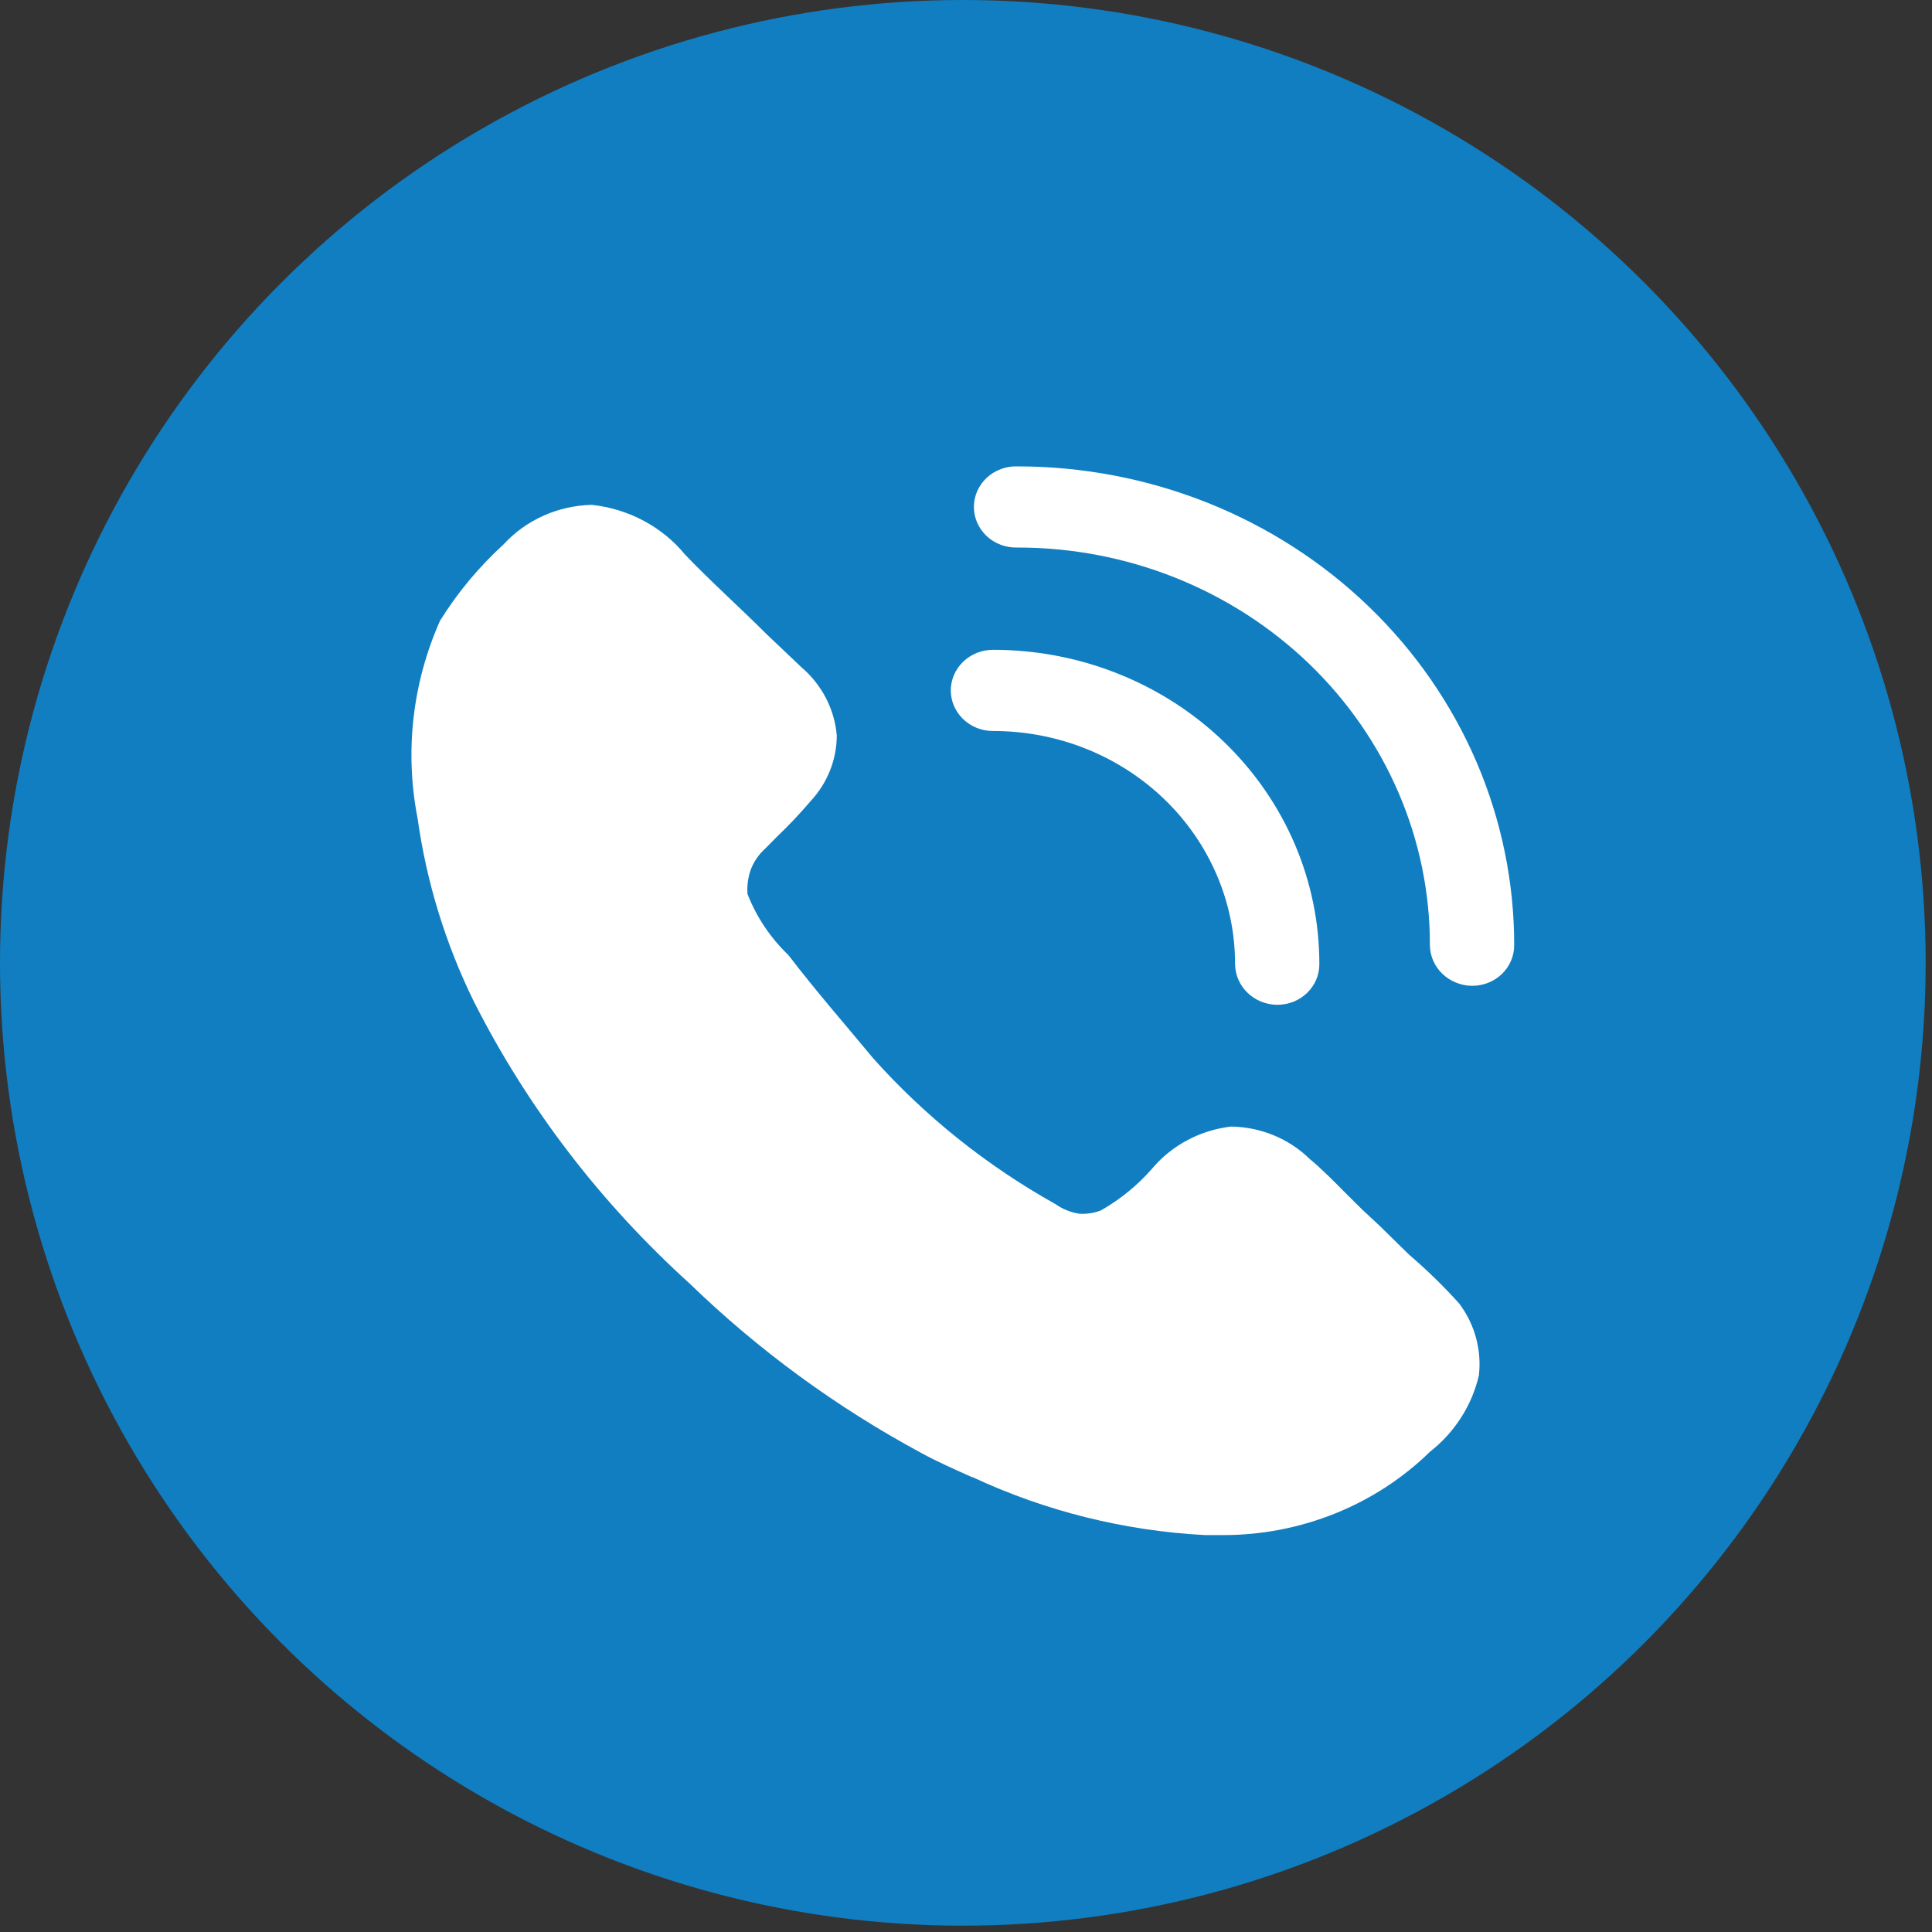 <svg width="55" height="55" viewBox="0 0 55 55" fill="none" xmlns="http://www.w3.org/2000/svg">
<rect x="0" y="0" width="55" height="55" fill="#333333" stroke="none"/>
<circle cx="27.41" cy="27.41" r="27.41" fill="#107EC1"/>
<path d="M42.1 39.158C41.902 40.011 41.412 40.776 40.708 41.329C39.939 42.08 39.023 42.677 38.012 43.084C37.002 43.491 35.918 43.701 34.823 43.701H34.311C32.013 43.581 29.762 43.02 27.691 42.053H27.675C27.195 41.837 26.699 41.622 26.219 41.359C23.801 40.054 21.584 38.431 19.63 36.537C17.095 34.243 15.014 31.524 13.49 28.512C12.68 26.862 12.14 25.101 11.887 23.291C11.517 21.397 11.74 19.44 12.528 17.668C13.026 16.869 13.634 16.139 14.336 15.497C14.651 15.153 15.037 14.876 15.469 14.682C15.901 14.488 16.37 14.383 16.847 14.372C17.365 14.427 17.866 14.581 18.322 14.824C18.778 15.067 19.18 15.396 19.503 15.789C20.222 16.543 21.101 17.329 21.822 18.053L22.814 18.994C23.396 19.491 23.757 20.186 23.821 20.935C23.821 21.622 23.558 22.284 23.084 22.798C22.777 23.158 22.452 23.502 22.108 23.83L21.789 24.153C21.603 24.319 21.461 24.526 21.373 24.755C21.294 24.98 21.263 25.211 21.279 25.448C21.532 26.101 21.93 26.696 22.444 27.189C23.245 28.235 24.045 29.145 24.86 30.13C26.335 31.78 28.086 33.181 30.04 34.275C30.24 34.416 30.47 34.51 30.714 34.551C30.925 34.566 31.139 34.536 31.337 34.46C31.896 34.143 32.392 33.736 32.808 33.257C33.367 32.598 34.169 32.173 35.046 32.071C35.891 32.083 36.696 32.415 37.287 32.996C37.606 33.257 37.957 33.612 38.294 33.952L38.773 34.428L39.269 34.89L40.117 35.721C40.623 36.154 41.098 36.617 41.541 37.109C41.985 37.7 42.185 38.433 42.1 39.158ZM36.359 28.605C36.042 28.602 35.739 28.479 35.515 28.263C35.291 28.047 35.163 27.755 35.16 27.449C35.161 26.577 34.984 25.713 34.638 24.907C34.293 24.101 33.785 23.368 33.145 22.751C32.504 22.134 31.744 21.645 30.907 21.312C30.07 20.979 29.173 20.809 28.267 20.81C27.949 20.81 27.644 20.689 27.419 20.472C27.194 20.255 27.067 19.961 27.067 19.655C27.067 19.348 27.194 19.055 27.419 18.838C27.644 18.621 27.949 18.499 28.267 18.499C29.488 18.497 30.697 18.728 31.825 19.177C32.953 19.626 33.978 20.285 34.842 21.117C35.705 21.948 36.389 22.936 36.856 24.022C37.322 25.109 37.561 26.273 37.559 27.449C37.559 27.601 37.529 27.752 37.469 27.892C37.408 28.032 37.32 28.16 37.209 28.267C37.097 28.375 36.965 28.46 36.819 28.518C36.673 28.576 36.517 28.605 36.359 28.605Z" fill="white"/>
<path d="M41.906 28.064C41.589 28.061 41.286 27.938 41.062 27.723C40.837 27.507 40.71 27.215 40.706 26.91C40.709 25.424 40.407 23.951 39.818 22.578C39.229 21.204 38.365 19.955 37.275 18.904C36.184 17.852 34.889 17.018 33.464 16.448C32.039 15.879 30.511 15.586 28.968 15.587C28.807 15.592 28.646 15.567 28.495 15.511C28.345 15.456 28.207 15.371 28.091 15.264C27.976 15.156 27.883 15.027 27.82 14.884C27.757 14.741 27.725 14.587 27.725 14.432C27.725 14.277 27.757 14.123 27.82 13.98C27.883 13.837 27.976 13.708 28.091 13.6C28.207 13.492 28.345 13.408 28.495 13.353C28.646 13.297 28.807 13.271 28.968 13.277C30.826 13.277 32.665 13.63 34.382 14.315C36.098 15 37.657 16.005 38.97 17.271C40.283 18.537 41.324 20.04 42.034 21.694C42.743 23.348 43.108 25.12 43.106 26.91C43.106 27.062 43.075 27.212 43.015 27.352C42.955 27.493 42.867 27.62 42.755 27.728C42.644 27.835 42.511 27.92 42.365 27.978C42.22 28.036 42.063 28.064 41.906 28.064Z" fill="white"/>
</svg>
